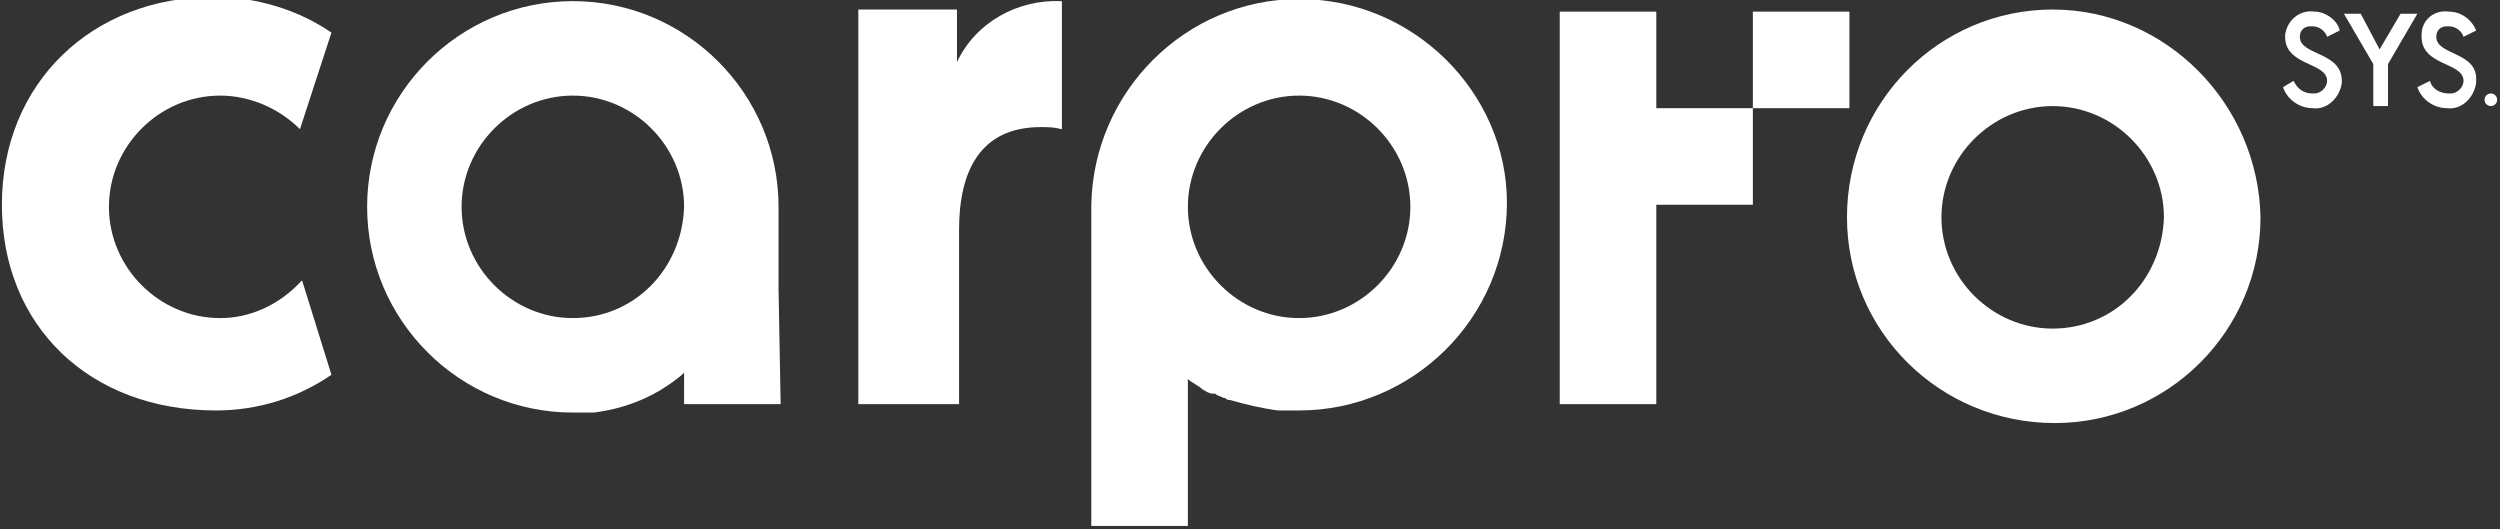 <?xml version="1.0" encoding="utf-8"?>
<!-- Generator: Adobe Illustrator 25.2.1, SVG Export Plug-In . SVG Version: 6.00 Build 0)  -->
<svg version="1.1" id="Capa_1" xmlns="http://www.w3.org/2000/svg" xmlns:xlink="http://www.w3.org/1999/xlink" x="0px" y="0px"
	 viewBox="0 0 119.1 25.2" style="enable-background:new 0 0 119.1 25.2;" xml:space="preserve">
<rect x="0" y="0" width="119.1" height="25.2" fill="#333333" stroke="none"/>
<style type="text/css">
	.st0{fill:#FFFFFF;}
</style>
<g transform="translate(-7556.91 -2963.646)">
	<path class="st0" d="M7602.5,2966.6v-2.5h-4.7v18.8h4.8v-8.3c0-2.8,1-4.9,3.9-4.9c0.3,0,0.6,0,1,0.1v-6.1
		C7605.4,2963.6,7603.4,2964.7,7602.5,2966.6z"/>
	<path class="st0" d="M7654.7,2964.1c-5.4,0-9.8,4.4-9.8,9.9c0,5.4,4.4,9.8,9.9,9.8c5.4,0,9.8-4.4,9.8-9.8
		C7664.5,2968.6,7660.1,2964.1,7654.7,2964.1C7654.7,2964.1,7654.7,2964.1,7654.7,2964.1z M7654.7,2979.3c-2.9,0-5.3-2.4-5.3-5.3
		s2.4-5.3,5.3-5.3c2.9,0,5.3,2.4,5.3,5.3C7659.9,2977,7657.6,2979.3,7654.7,2979.3C7654.7,2979.3,7654.7,2979.3,7654.7,2979.3
		L7654.7,2979.3z"/>
	<g transform="translate(7631.216 2964.2)">
		<rect x="9.2" y="0" class="st0" width="4.6" height="4.6"/>
		<path class="st0" d="M4.6,2.7V0H0v18.7h4.6V9.2h4.6V4.6H4.6L4.6,2.7z"/>
	</g>
	<g transform="translate(7665.674 2964.199)">
		<path class="st0" d="M0.8,1.2c0-0.3,0.2-0.5,0.5-0.5c0,0,0,0,0.1,0c0.3,0,0.6,0.2,0.7,0.5l0.6-0.3C2.6,0.4,2,0,1.5,0
			C0.8-0.1,0.2,0.4,0.1,1.1c0,0,0,0.1,0,0.1c0,1.4,2,1.2,2,2.1c0,0.3-0.3,0.6-0.6,0.6c0,0-0.1,0-0.1,0c-0.4,0-0.7-0.2-0.9-0.6L0,3.6
			c0.2,0.6,0.8,1,1.4,1c0.7,0.1,1.3-0.5,1.4-1.2c0,0,0-0.1,0-0.1C2.8,1.9,0.8,2.1,0.8,1.2z"/>
		<path class="st0" d="M4.6,1.8L3.7,0.1H2.9l1.4,2.4v2H5v-2l1.4-2.4H5.6L4.6,1.8z"/>
		<path class="st0" d="M7.3,1.2c0-0.3,0.2-0.5,0.5-0.5c0,0,0,0,0.1,0c0.3,0,0.6,0.2,0.7,0.5l0.6-0.3C9,0.4,8.5,0,7.9,0
			C7.2-0.1,6.6,0.4,6.6,1.1c0,0,0,0.1,0,0.1c0,1.4,2,1.2,2,2.1c0,0.3-0.3,0.6-0.6,0.6c0,0-0.1,0-0.1,0C7.5,3.9,7.1,3.7,7,3.3
			L6.4,3.6c0.2,0.6,0.8,1,1.4,1c0.7,0.1,1.3-0.5,1.4-1.2c0,0,0-0.1,0-0.1C9.3,1.9,7.3,2.1,7.3,1.2z"/>
		<circle class="st0" cx="9.9" cy="4.2" r="0.3"/>
	</g>
	<path class="st0" d="M7618.8,2963.6c-5.4,0-9.8,4.4-9.9,9.8c0,0,0,0,0,0c0,0,0,0,0,0.1l0,0v4.1l0,0v11.1h4.6v-7
		c0.2,0.2,0.5,0.3,0.7,0.5c0.2,0.1,0.3,0.2,0.5,0.2l0.1,0c0.1,0.1,0.2,0.1,0.4,0.2c0.1,0,0.2,0.1,0.2,0.1l0.1,0
		c0.7,0.2,1.5,0.4,2.3,0.5c0.1,0,0.2,0,0.3,0l0.1,0c0.2,0,0.4,0,0.6,0c5.4,0,9.9-4.4,9.9-9.9
		C7628.7,2968.1,7624.3,2963.6,7618.8,2963.6L7618.8,2963.6z M7618.8,2978.8c-2.9,0-5.3-2.4-5.3-5.3s2.4-5.3,5.3-5.3
		s5.3,2.4,5.3,5.3l0,0C7624.1,2976.4,7621.7,2978.8,7618.8,2978.8L7618.8,2978.8z"/>
	<path class="st0" d="M7594,2977.4L7594,2977.4v-3.8l0,0c0,0,0,0,0-0.1c0-5.4-4.4-9.8-9.8-9.8c-5.4,0-9.8,4.4-9.8,9.8
		c0,5.4,4.4,9.8,9.8,9.8c0.1,0,0.2,0,0.3,0l0.3,0c0.1,0,0.3,0,0.4,0c1.6-0.2,3-0.8,4.2-1.8l0.1-0.1v1.5h4.6L7594,2977.4z
		 M7584.2,2978.8c-2.9,0-5.3-2.4-5.3-5.3s2.4-5.3,5.3-5.3s5.3,2.4,5.3,5.3l0,0C7589.4,2976.5,7587.1,2978.8,7584.2,2978.8
		L7584.2,2978.8z"/>
	<path class="st0" d="M7567.4,2978.8c-2.9,0-5.3-2.4-5.3-5.3c0-2.9,2.4-5.3,5.3-5.3c1.4,0,2.8,0.6,3.8,1.6l1.5-4.6
		c-1.6-1.1-3.6-1.7-5.6-1.7c-5.8,0-10.1,4.1-10.1,9.9s4.2,9.8,10.2,9.8c2,0,3.9-0.6,5.5-1.7l-1.4-4.5
		C7570.2,2978.2,7568.8,2978.8,7567.4,2978.8z"/>
</g>
</svg>
